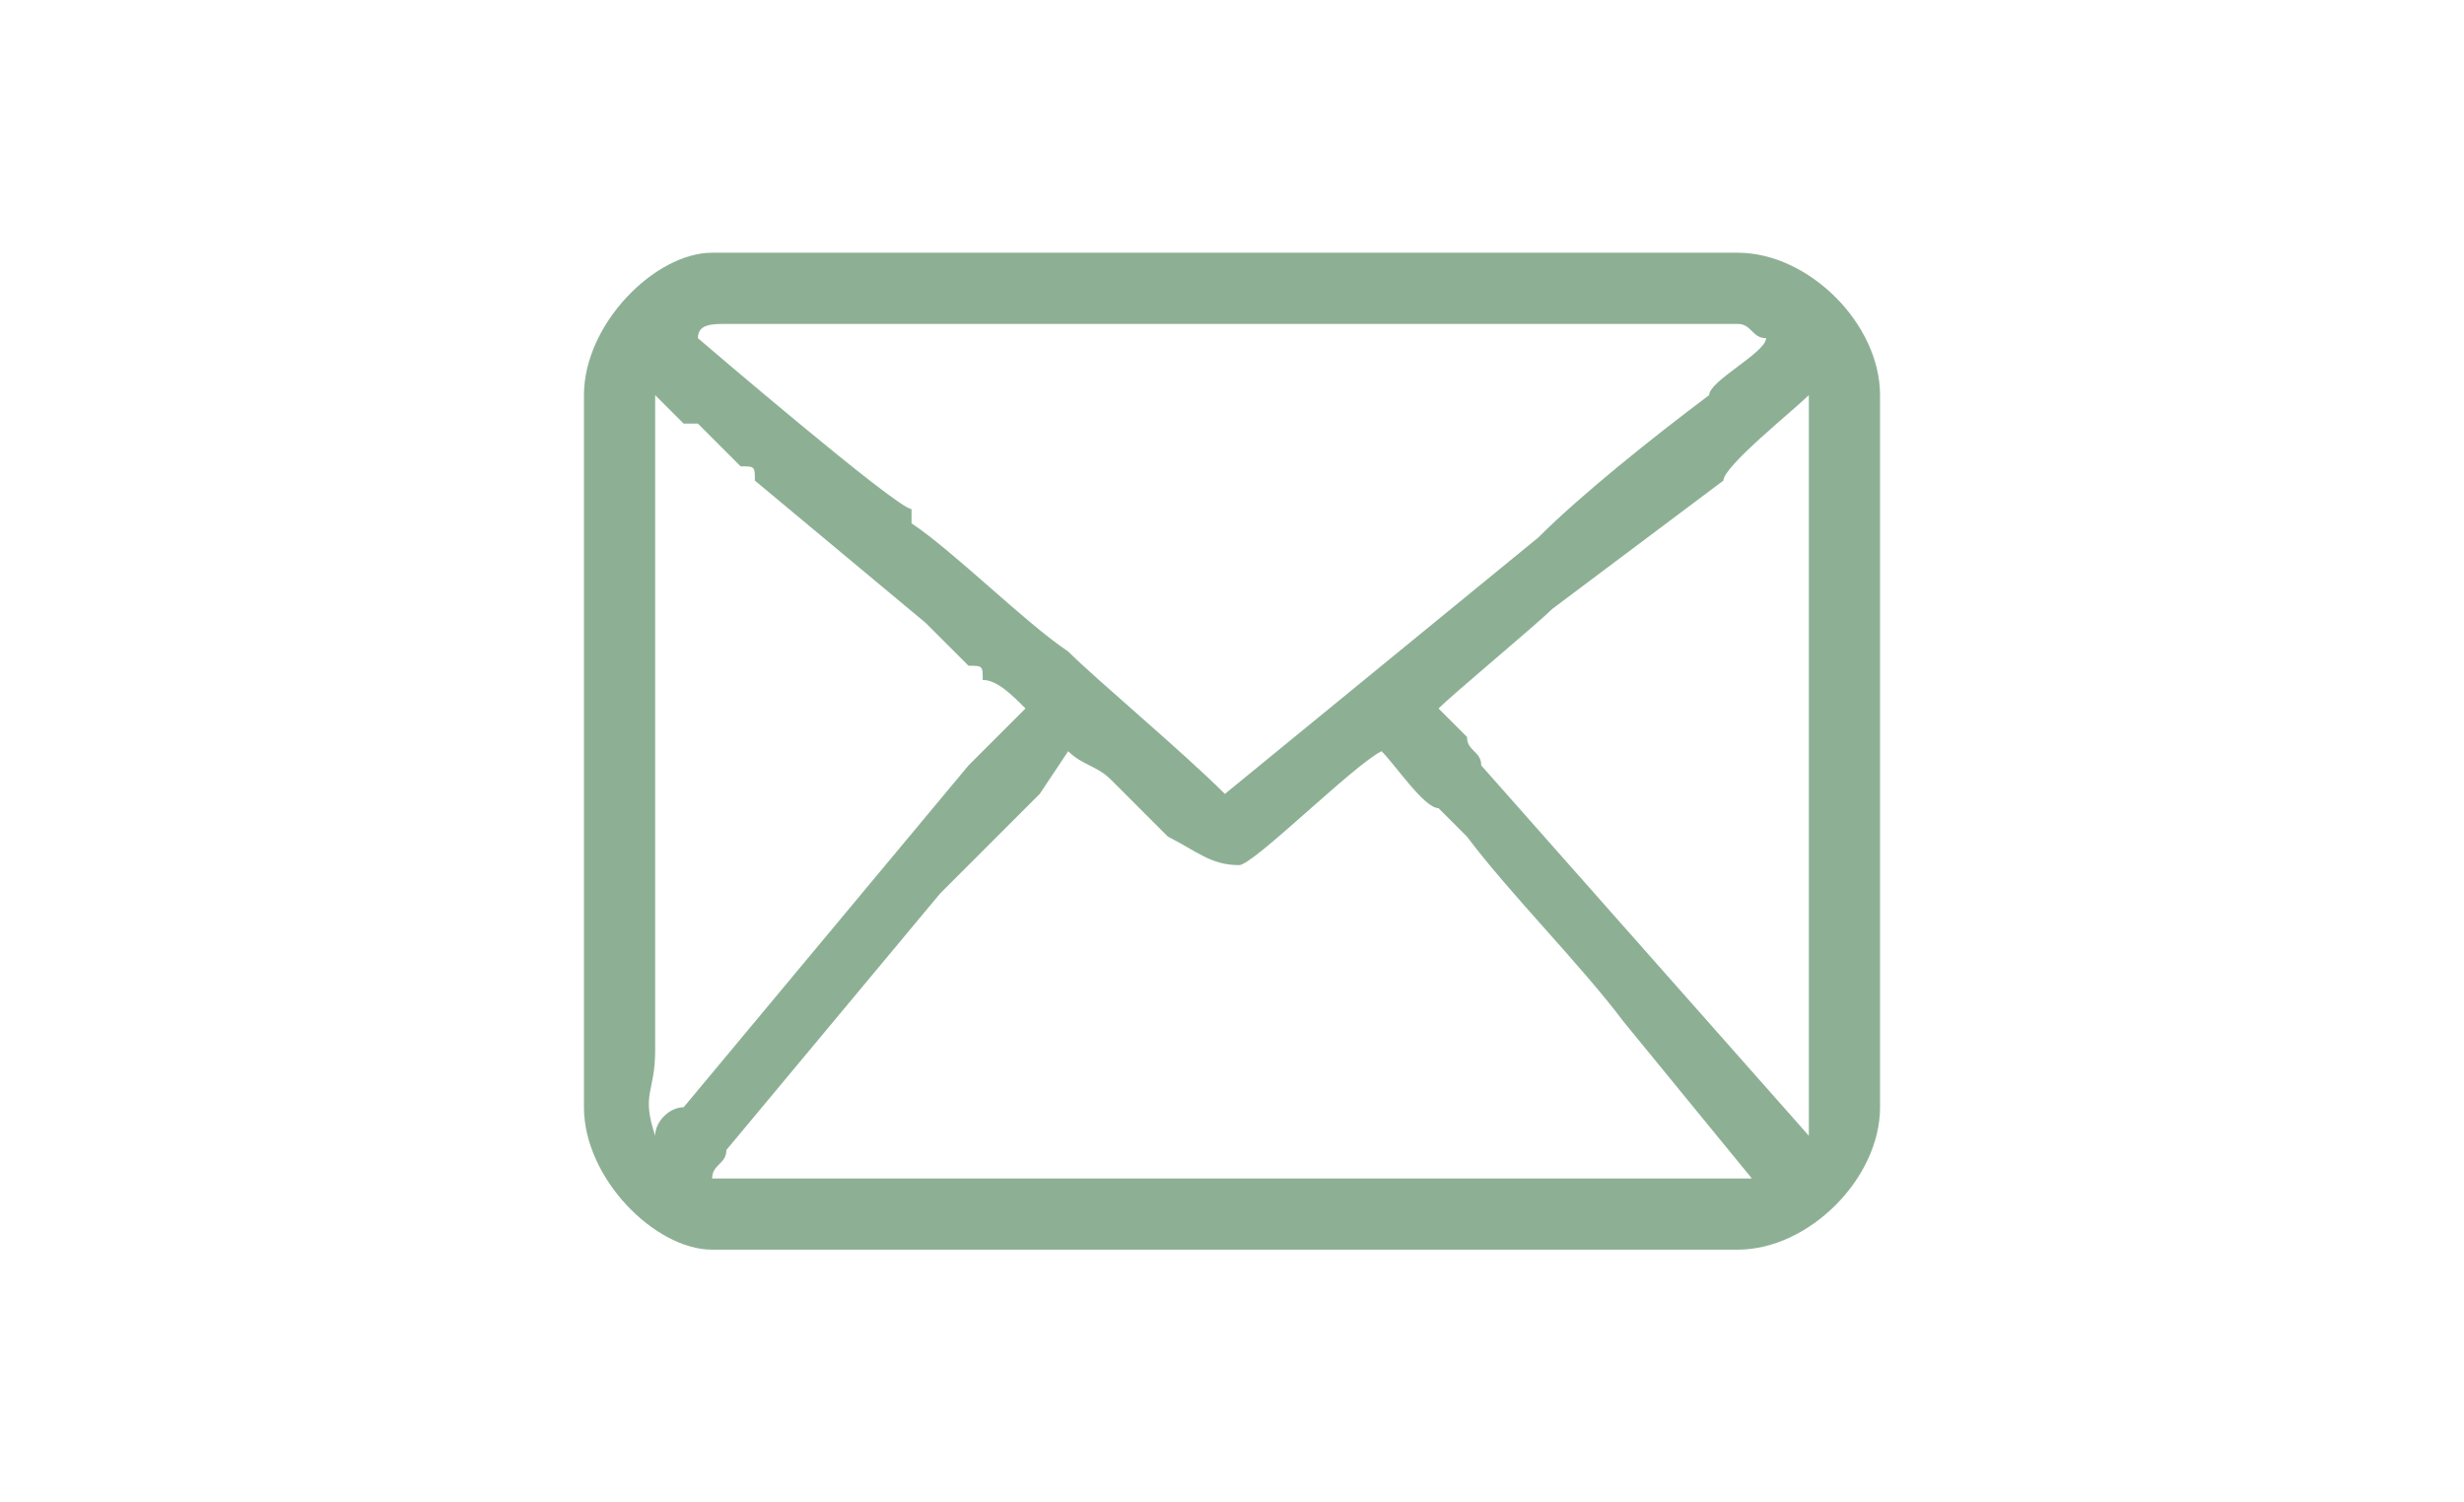 <?xml version="1.0" encoding="UTF-8"?>
<!DOCTYPE svg PUBLIC "-//W3C//DTD SVG 1.1//EN" "http://www.w3.org/Graphics/SVG/1.1/DTD/svg11.dtd">
<!-- Creator: CorelDRAW 2021 (64-Bit) -->
<svg xmlns="http://www.w3.org/2000/svg" xml:space="preserve" width="41px" height="25px" version="1.1" shape-rendering="geometricPrecision" text-rendering="geometricPrecision" image-rendering="optimizeQuality" fill-rule="evenodd" clip-rule="evenodd"
viewBox="0 0 1730 1040"
 xmlns:xlink="http://www.w3.org/1999/xlink"
 xmlns:xodm="http://www.corel.com/coreldraw/odm/2003">
 <g id="Layer_x0020_1">
  <path fill="#8DB094" d="M500 820c0,-10 10,-10 10,-20l150 -180c20,-20 50,-50 70,-70l20 -30c10,10 20,10 30,20l40 40c20,10 30,20 50,20 10,0 80,-70 100,-80 10,10 30,40 40,40l20 20c30,40 80,90 110,130l90 110c0,0 0,0 -10,0l-720 0zm510 -330c10,-10 70,-60 80,-70l120 -90c0,-10 50,-50 60,-60l0 390c0,40 0,90 0,130l-230 -260c0,-10 -10,-10 -10,-20l-20 -20zm-550 300c-10,-30 0,-30 0,-60l0 -460c0,0 10,10 20,20 0,0 0,0 10,0l30 30c10,0 10,0 10,10l120 100c10,10 10,10 20,20l10 10c10,0 10,0 10,10 10,0 20,10 30,20l-20 20c0,0 -10,10 -20,20l-200 240c-10,0 -20,10 -20,20zm50 -570l710 0c10,0 10,10 20,10 0,10 -40,30 -40,40 -40,30 -90,70 -120,100l-220 180c-30,-30 -90,-80 -110,-100 -30,-20 -80,-70 -110,-90 0,0 0,0 0,-10 -10,0 -150,-120 -150,-120 0,-10 10,-10 20,-10zm-100 50l0 500c0,50 50,100 90,100l720 0c50,0 100,-50 100,-100l0 -500c0,-50 -50,-100 -100,-100l-720 0c-40,0 -90,50 -90,100z"/>
  <rect fill="none" width="1730" height="1040"/>
 </g>
</svg>
